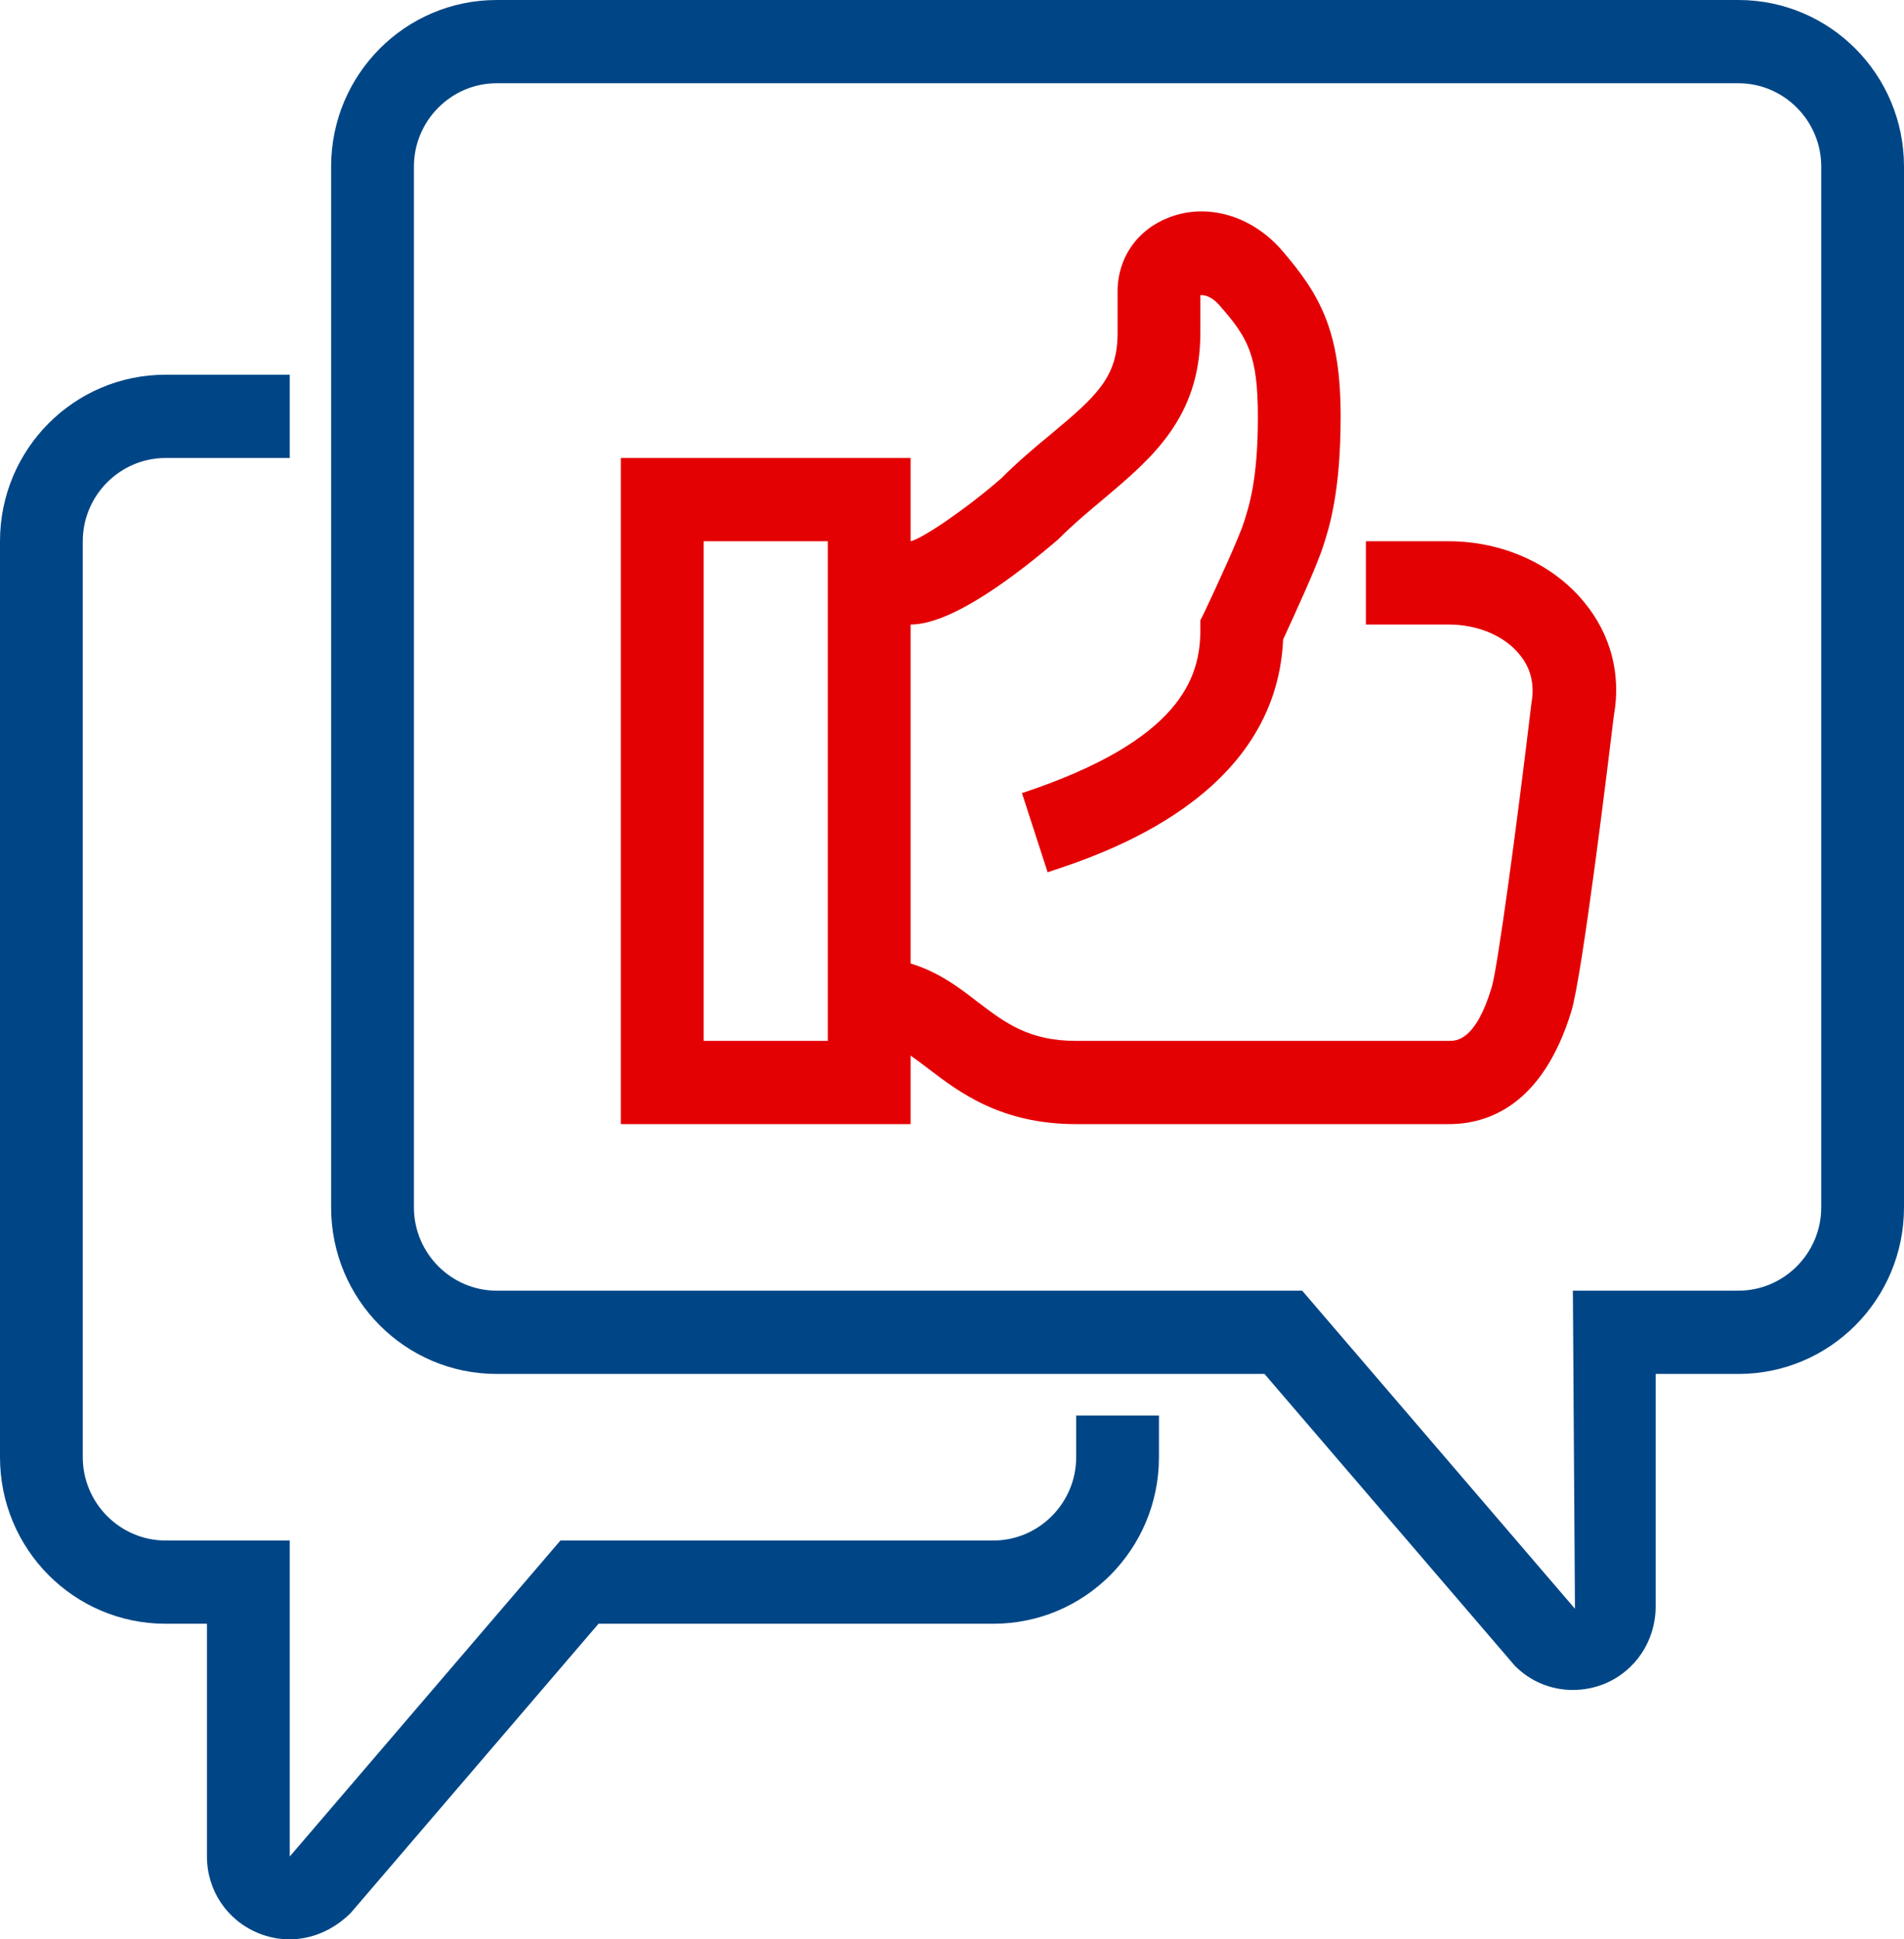 <svg width="55" height="56" viewBox="0 0 55 56" fill="none" xmlns="http://www.w3.org/2000/svg">
<path d="M41.848 32.46H31.087C28.911 32.46 27.703 31.535 26.819 30.861C26.125 30.332 25.742 30.056 25.109 30.056V27.651C26.567 27.651 27.476 28.337 28.265 28.95C29.042 29.539 29.724 30.056 31.087 30.056H41.848C42.075 30.056 42.625 30.056 43.091 28.505C43.259 27.952 43.809 23.9 44.239 20.294C44.359 19.62 44.12 19.176 43.904 18.911C43.462 18.358 42.685 18.034 41.848 18.034H39.456V15.629H41.848C43.39 15.629 44.849 16.278 45.758 17.384C46.535 18.322 46.834 19.488 46.618 20.666C46.475 21.845 45.71 28.18 45.387 29.214C44.562 31.895 43.008 32.46 41.848 32.46Z" fill="#E40104"/>
<path d="M30.262 25.187L29.521 22.902C34.088 21.388 34.674 19.584 34.674 18.19V17.913L34.794 17.673C35.164 16.891 35.798 15.509 35.929 15.088C36.085 14.607 36.336 13.838 36.336 12.046C36.336 10.243 36.049 9.75 35.212 8.8C34.997 8.56 34.794 8.512 34.674 8.524V9.618C34.674 12.058 33.263 13.236 31.912 14.379C31.47 14.751 31.015 15.124 30.561 15.581C29.461 16.519 27.536 18.034 26.304 18.034H25.109V15.629H26.304C26.639 15.557 27.919 14.691 28.935 13.802C29.401 13.333 29.915 12.9 30.37 12.527C31.697 11.421 32.283 10.88 32.283 9.618V8.416C32.283 7.442 32.856 6.624 33.777 6.276C34.877 5.855 36.145 6.228 37.005 7.201C38.165 8.536 38.727 9.594 38.727 12.034C38.727 14.21 38.392 15.256 38.225 15.761C38.022 16.398 37.352 17.841 37.065 18.466C36.862 23.011 31.912 24.646 30.262 25.187Z" fill="#E40104"/>
<path d="M26.304 32.46H17.935V13.225H26.304V32.46ZM20.326 30.056H23.913V15.629H20.326V30.056Z" fill="#E40104"/>
<path d="M45.435 48.799C44.813 48.799 44.203 48.558 43.749 48.089L36.527 39.674H14.348C11.706 39.674 9.565 37.522 9.565 34.865V4.809C9.565 2.152 11.706 0 14.348 0H50.217C52.86 0 55 2.152 55 4.809V34.865C55 37.522 52.86 39.674 50.217 39.674H47.826V46.394C47.826 47.368 47.252 48.246 46.355 48.618C46.057 48.739 45.746 48.799 45.435 48.799ZM14.348 2.404C13.033 2.404 11.957 3.486 11.957 4.809V34.865C11.957 36.187 13.033 37.269 14.348 37.269H37.615L45.495 46.454L45.435 37.269H50.217C51.533 37.269 52.609 36.187 52.609 34.865V4.809C52.609 3.486 51.533 2.404 50.217 2.404H14.348Z" fill="#004686"/>
<path d="M8.358 56C8.059 56 7.748 55.94 7.461 55.82C6.552 55.447 5.978 54.581 5.978 53.608V46.887H4.783C2.14 46.887 0 44.735 0 42.078V15.629C0 12.972 2.14 10.82 4.783 10.82H8.37V13.225H4.783C3.467 13.225 2.391 14.306 2.391 15.629V42.078C2.391 43.401 3.467 44.483 4.783 44.483H8.37V53.608L16.189 44.483H28.696C30.011 44.483 31.087 43.401 31.087 42.078V40.876H33.478V42.078C33.478 44.735 31.338 46.887 28.696 46.887H17.289L10.127 55.243C9.613 55.748 8.991 56 8.358 56Z" fill="#004686"/>
</svg>
